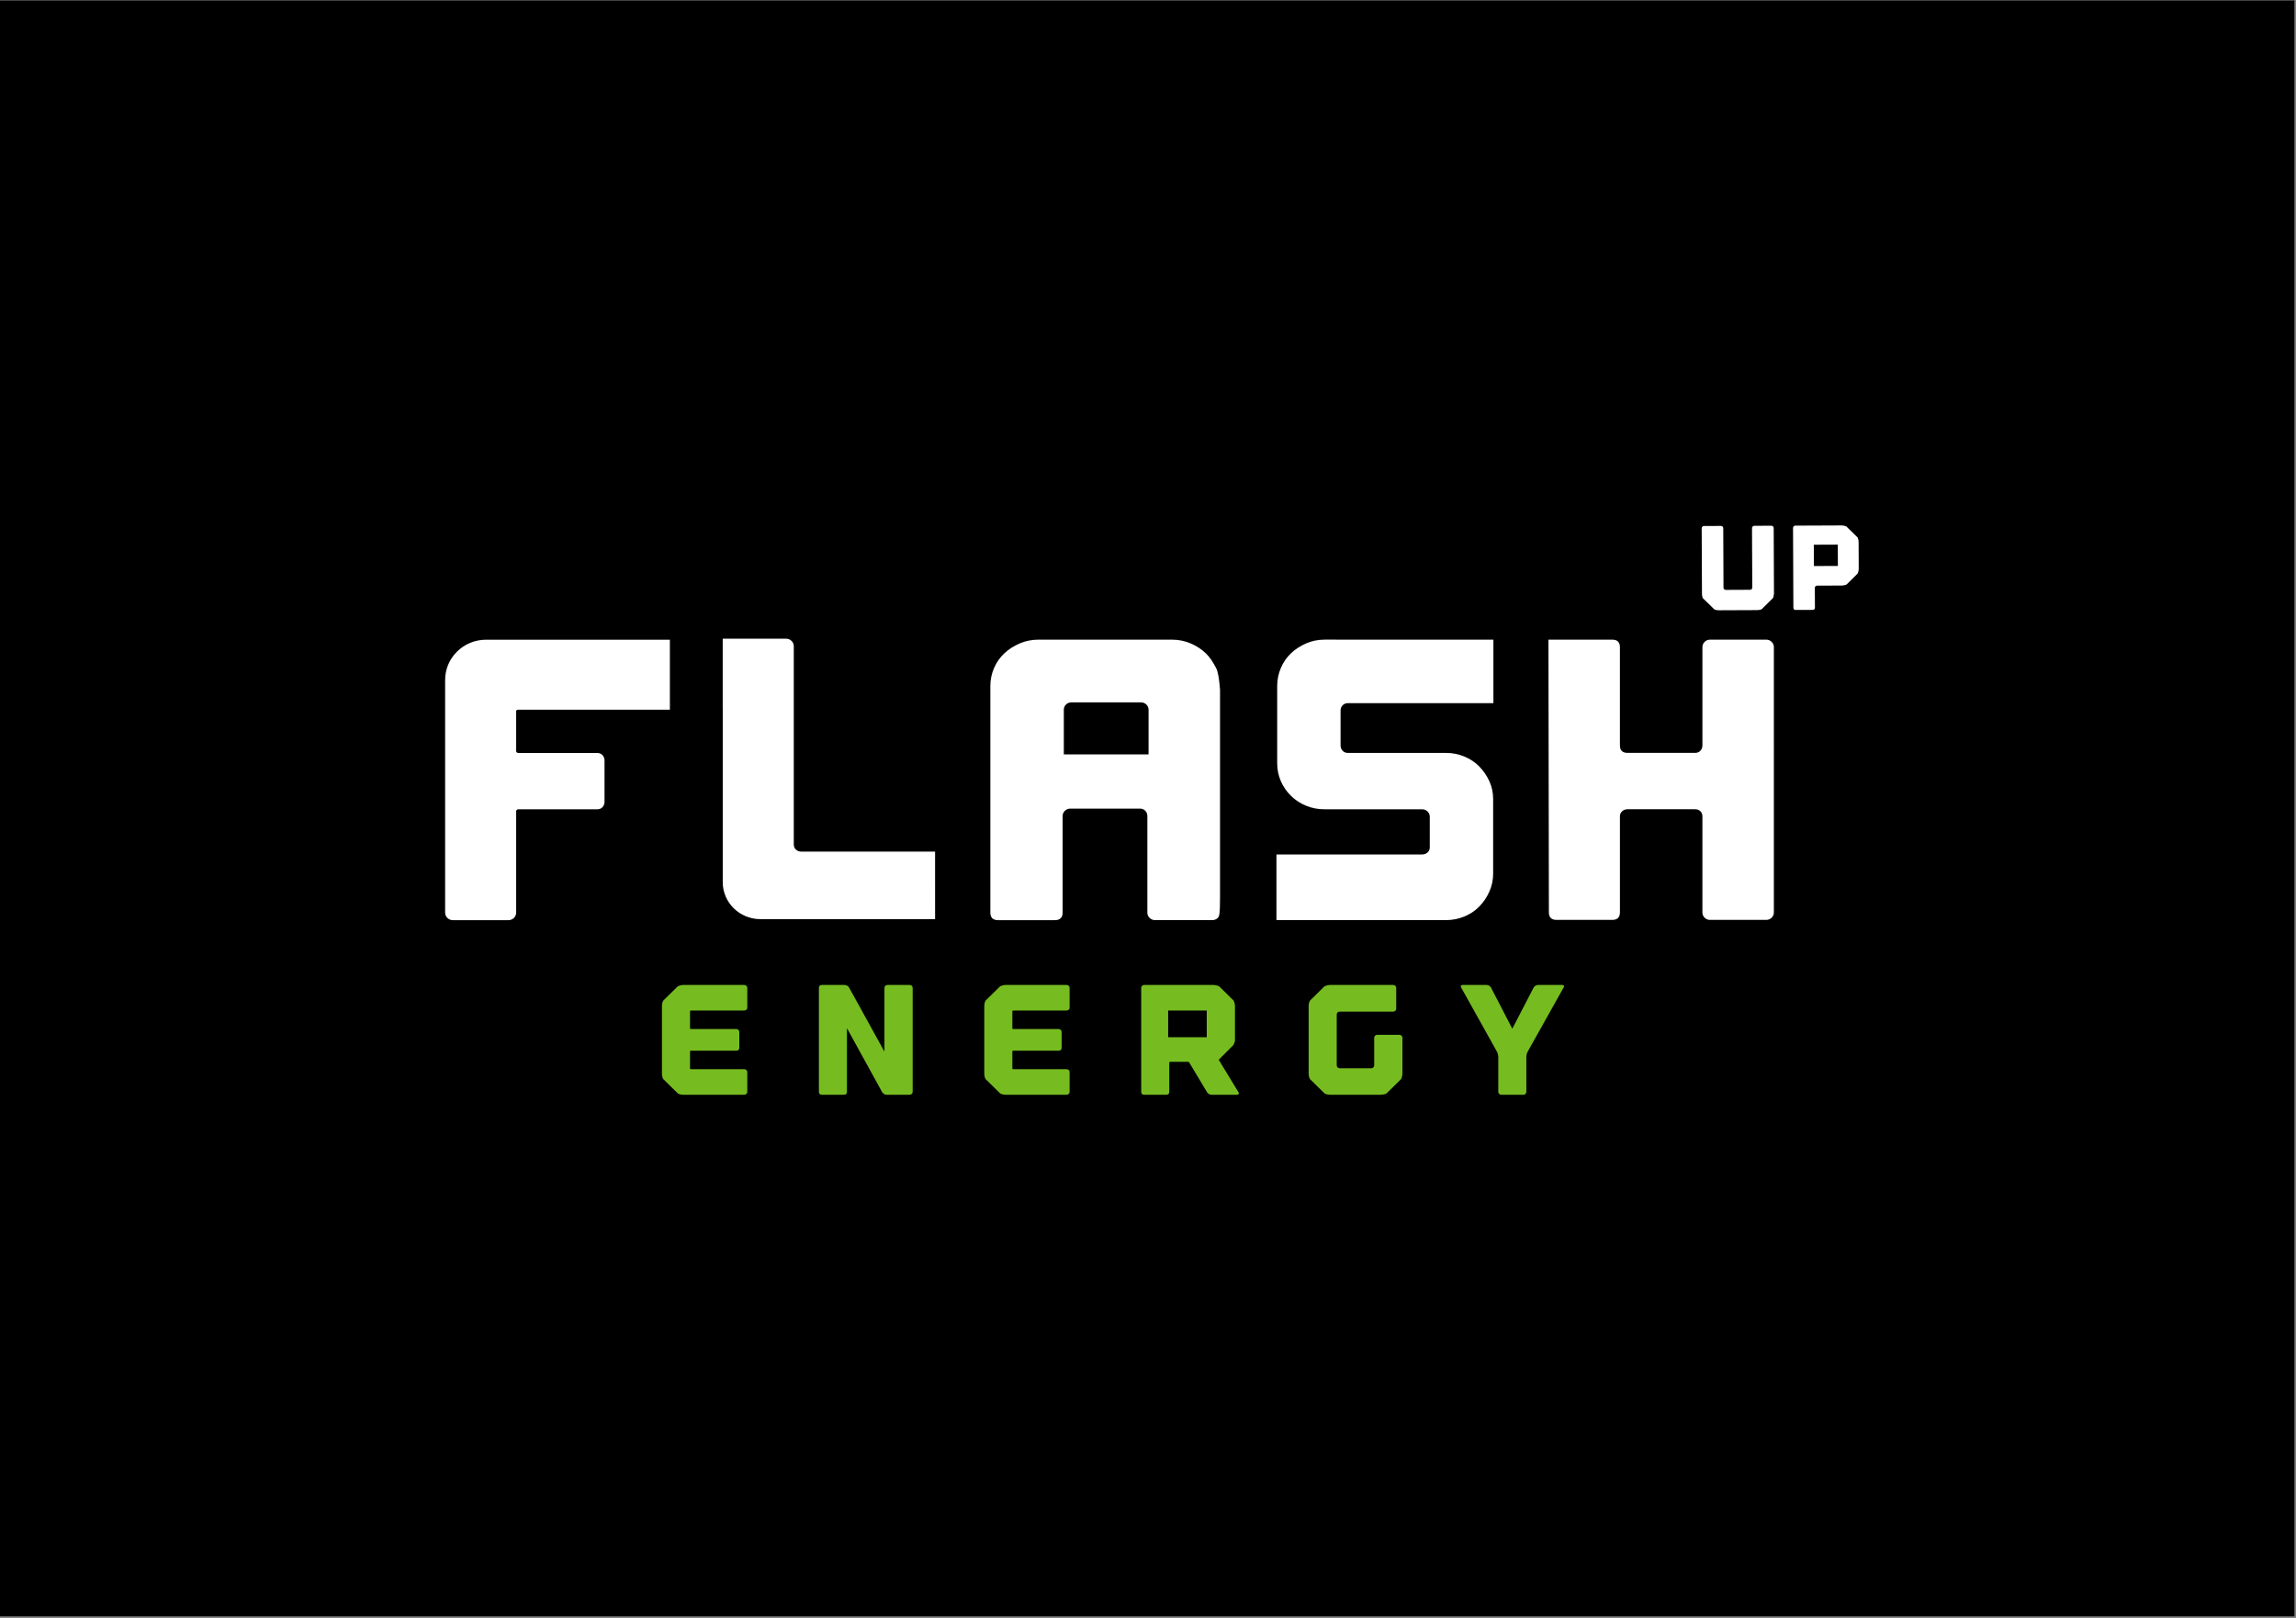 <?xml version="1.0" encoding="UTF-8"?> <!-- Generator: Adobe Illustrator 22.1.0, SVG Export Plug-In . SVG Version: 6.00 Build 0) --> <svg xmlns="http://www.w3.org/2000/svg" xmlns:xlink="http://www.w3.org/1999/xlink" x="0px" y="0px" viewBox="0 0 595.276 419.528" style="enable-background:new 0 0 595.276 419.528;" xml:space="preserve"><rect x="0" y="0" width="595.276" height="419.528" fill="#808080" stroke="none"/> <style type="text/css"> .st0{fill:#FFFFFF;} .st1{fill:#76BC21;} </style> <g id="Слой_2"> <rect x="-0.126" y="0.126" width="595" height="419"></rect> </g> <g id="Слой_1"> <g> <path class="st0" d="M207.789,220.83c-0.559,0-1.03-0.17-1.413-0.514c-0.385-0.343-0.576-0.788-0.576-1.339l0-51.407 c0-1.081-0.89-1.956-1.989-1.956h-5.748h-8.694h-1.996v18.152h0.007l0,44.975c0,5.298,4.365,9.592,9.75,9.592h45.305V220.83 H207.789z"></path> <path class="st0" d="M315.3,173.225c-0.756-1.437-1.562-2.745-2.661-3.81c-1.101-1.063-2.413-1.921-3.939-2.574 c-1.527-0.651-3.141-0.978-4.843-0.978h-34.639c-1.703,0-3.318,0.327-4.843,0.978c-1.527,0.654-2.858,1.511-3.992,2.574 c-1.136,1.065-2.023,2.334-2.661,3.81c-0.639,1.477-0.958,3.037-0.958,4.684l0,58.732c0,1.305,0.674,1.956,2.023,1.956h14.69 c1.347,0,2.023-0.651,2.023-1.956v-25.013c0-0.549,0.195-1.012,0.585-1.39c0.389-0.377,0.868-0.566,1.437-0.566h18.034 c0.567,0,1.028,0.189,1.383,0.566c0.354,0.378,0.533,0.841,0.533,1.39v25.002c0,0.55,0.195,1.014,0.585,1.39 c0.389,0.378,0.868,0.566,1.437,0.566h14.796c0.568,0,1.047-0.188,1.437-0.566c0.389-0.376,0.586-0.84,0.586-5.621v-54.318 C316.311,180.664,316.282,175.09,315.3,173.225z M297.785,195.622h-21.972v-11.603c0-1.046,0.877-1.895,1.959-1.895h18.054 c1.082,0,1.959,0.848,1.959,1.895V195.622z"></path> <path class="st0" d="M343.378,165.863c-1.675,0-3.262,0.327-4.762,0.978c-1.501,0.654-2.809,1.511-3.924,2.574 c-1.117,1.065-1.988,2.334-2.616,3.81c-0.629,1.477-0.943,3.037-0.943,4.684v20.001c0,1.647,0.314,3.192,0.943,4.633 c0.628,1.441,1.499,2.712,2.616,3.809c1.115,1.099,2.423,1.956,3.924,2.574c1.5,0.618,3.087,0.926,4.762,0.926h25.325 c0.557,0,1.028,0.19,1.413,0.566c0.382,0.378,0.575,0.842,0.575,1.39v7.9c0,0.55-0.193,0.995-0.575,1.338 c-0.385,0.345-0.855,0.515-1.413,0.515h-37.767l0,17.023h43.941c1.675,0,3.26-0.309,4.761-0.927c1.5-0.618,2.79-1.475,3.872-2.574 c1.081-1.097,1.952-2.384,2.616-3.861c0.662-1.475,0.994-3.038,0.994-4.684v-19.364c0-1.648-0.332-3.192-0.994-4.633 c-0.664-1.441-1.535-2.71-2.616-3.81c-1.082-1.097-2.372-1.956-3.872-2.574c-1.501-0.618-3.087-0.927-4.761-0.927h-25.43 c-0.559,0-1.012-0.188-1.36-0.566c-0.35-0.376-0.524-0.84-0.524-1.39v-8.985c0-0.549,0.174-1.012,0.524-1.39 c0.348-0.377,0.801-0.566,1.36-0.566h37.743v-16.473H343.378z"></path> <path class="st0" d="M133.825,236.641v-26.268c0-0.285,0.234-0.515,0.524-0.515h20.502c0.558,0,1.01-0.189,1.361-0.566 c0.348-0.376,0.523-0.84,0.523-1.39v-10.697c0-0.548-0.175-1.012-0.523-1.39c-0.35-0.376-0.803-0.566-1.361-0.566h-20.502 c-0.289,0-0.524-0.231-0.524-0.515v-10.292c0-0.273,0.174-0.411,0.524-0.411h39.329v-18.152h-47.653 c-5.865,0-10.619,4.677-10.619,10.447v60.316c0,1.08,0.89,1.956,1.989,1.956h14.442 C132.935,238.598,133.825,237.722,133.825,236.641z"></path> <path class="st0" d="M440.856,210.359c0.348,0.345,0.523,0.79,0.523,1.339v24.875c0,0.55,0.191,1.014,0.576,1.39 c0.383,0.378,0.854,0.567,1.413,0.567h14.547c0.557,0,1.028-0.188,1.413-0.567c0.383-0.376,0.576-0.84,0.576-1.39V167.82 c0-0.549-0.193-1.012-0.576-1.39c-0.384-0.377-0.855-0.566-1.413-0.566h-14.546c-0.559,0-1.03,0.189-1.413,0.566 c-0.384,0.378-0.576,0.841-0.576,1.39l0,25.447c0,0.55-0.175,1.014-0.523,1.39c-0.35,0.378-0.803,0.567-1.361,0.567h-17.516 c-1.326,0-1.989-0.652-1.989-1.956l0-25.447c0-1.303-0.664-1.956-1.989-1.956h-16.544l0.114,70.709 c0,1.305,0.663,1.956,1.989,1.956h14.442c1.325,0,1.989-0.651,1.989-1.956v-24.875c0-0.549,0.191-0.994,0.576-1.339 c0.383-0.343,0.854-0.515,1.413-0.515h17.516C440.053,209.844,440.505,210.016,440.856,210.359z"></path> <path class="st0" d="M459.254,136.325l-4.413,0.018c-0.169,0.001-0.312,0.059-0.427,0.174c-0.117,0.115-0.174,0.256-0.174,0.422 l0.006,1.499l0.052,12.056l0.007,1.842c0.001,0.167-0.052,0.308-0.157,0.423c-0.105,0.115-0.243,0.173-0.411,0.173l-6.286,0.026 c-0.169,0.001-0.312-0.056-0.43-0.17c-0.116-0.114-0.175-0.254-0.176-0.421l-0.007-1.811l-0.046-10.838l-0.012-2.749 c0-0.166-0.06-0.306-0.176-0.421c-0.118-0.114-0.26-0.171-0.43-0.17l-4.381,0.018c-0.171,0.001-0.313,0.059-0.428,0.174 c-0.117,0.115-0.174,0.256-0.174,0.422l0.008,1.937l0.06,14.054l0.004,1.062c0.001,0.167,0.023,0.354,0.066,0.562 c0.042,0.207,0.107,0.385,0.193,0.53l2.932,2.861c0.149,0.083,0.329,0.145,0.54,0.186c0.212,0.041,0.403,0.061,0.573,0.06 l0.857-0.004l6.89-0.028l2.317-0.01c0.17-0.001,0.364-0.022,0.586-0.065c0.223-0.042,0.408-0.105,0.555-0.19l2.909-2.885 c0.063-0.126,0.116-0.282,0.157-0.469c0.041-0.188,0.061-0.365,0.061-0.531h0.032l-0.001-0.094l-0.062-14.804l-0.01-2.249 c0-0.166-0.06-0.307-0.176-0.421C459.566,136.38,459.423,136.324,459.254,136.325z M478.683,136.494 c-0.149-0.062-0.335-0.118-0.557-0.169c-0.222-0.051-0.419-0.077-0.587-0.076l-0.763,0.003l-1.618,0.007l-9.683,0.04 c-0.169,0.001-0.312,0.059-0.427,0.174c-0.117,0.115-0.174,0.256-0.174,0.422l0.021,4.747l0.055,12.93l0.012,2.999 c0.002,0.396,0.204,0.592,0.606,0.591l4.382-0.018c0.401-0.002,0.601-0.2,0.599-0.596l-0.022-5.123 c-0.001-0.166,0.057-0.302,0.172-0.407c0.117-0.105,0.259-0.157,0.429-0.158l3.238-0.013l2.318-0.01l0.921-0.004 c0.169-0.001,0.365-0.027,0.586-0.08c0.222-0.053,0.407-0.111,0.556-0.174l2.908-2.885c0.062-0.146,0.12-0.329,0.173-0.548 c0.052-0.219,0.078-0.411,0.077-0.578l-0.002-0.562l-0.024-5.653l-0.004-0.906c-0.001-0.166-0.028-0.353-0.082-0.562 c-0.055-0.207-0.114-0.384-0.177-0.53L478.683,136.494z M470.281,146.774l-0.024-5.528l6.222-0.026l0.024,5.528L470.281,146.774z"></path> <g> <path class="st1" d="M178.903,262.232v4.433c0,0.11,0.068,0.164,0.208,0.164h3.514h3.804h4.465c0.221,0,0.408,0.074,0.559,0.224 c0.15,0.148,0.228,0.332,0.228,0.547v4.07c0,0.514-0.262,0.772-0.787,0.772h-4.175h-3.307h-4.301 c-0.139,0-0.208,0.067-0.208,0.204v4.393c0,0.137,0.068,0.204,0.208,0.204h3.307h4.673h5.872c0.219,0,0.406,0.074,0.559,0.222 c0.15,0.15,0.226,0.332,0.226,0.55v5.086c0,0.215-0.075,0.399-0.226,0.547c-0.153,0.15-0.34,0.224-0.559,0.224h-4.424H178.49 h-1.282c-0.221,0-0.47-0.027-0.746-0.081c-0.274-0.054-0.508-0.137-0.702-0.245l-3.804-3.742 c-0.109-0.191-0.194-0.419-0.249-0.691c-0.055-0.272-0.082-0.516-0.082-0.734v-1.261v-13.749v-2.481 c0-0.218,0.027-0.462,0.082-0.734c0.055-0.269,0.139-0.5,0.249-0.691l3.804-3.742c0.194-0.081,0.429-0.155,0.702-0.224 c0.276-0.067,0.524-0.101,0.746-0.101h0.992h11.453h3.309c0.219,0,0.406,0.074,0.559,0.224c0.15,0.148,0.226,0.332,0.226,0.547 v5.127c0,0.218-0.075,0.393-0.226,0.53c-0.153,0.135-0.34,0.202-0.559,0.202h-3.184h-6.575h-4.093 C178.972,262.028,178.903,262.098,178.903,262.232z"></path> <path class="st1" d="M262.469,262.232v4.433c0,0.11,0.068,0.164,0.208,0.164h3.514h3.804h4.465c0.221,0,0.408,0.074,0.559,0.224 c0.151,0.148,0.228,0.332,0.228,0.547v4.07c0,0.514-0.262,0.772-0.787,0.772h-4.176h-3.307h-4.301 c-0.139,0-0.208,0.067-0.208,0.204v4.393c0,0.137,0.068,0.204,0.208,0.204h3.307h4.673h5.872c0.219,0,0.406,0.074,0.559,0.222 c0.15,0.15,0.226,0.332,0.226,0.55v5.086c0,0.215-0.075,0.399-0.226,0.547c-0.153,0.15-0.34,0.224-0.559,0.224h-4.424h-10.048 h-1.282c-0.221,0-0.47-0.027-0.746-0.081c-0.274-0.054-0.509-0.137-0.702-0.245l-3.804-3.742 c-0.109-0.191-0.194-0.419-0.249-0.691c-0.055-0.272-0.082-0.516-0.082-0.734v-1.261v-13.749v-2.481 c0-0.218,0.027-0.462,0.082-0.734c0.055-0.269,0.139-0.5,0.249-0.691l3.804-3.742c0.194-0.081,0.429-0.155,0.702-0.224 c0.276-0.067,0.525-0.101,0.746-0.101h0.992h11.453h3.309c0.219,0,0.406,0.074,0.559,0.224c0.15,0.148,0.226,0.332,0.226,0.547 v5.127c0,0.218-0.075,0.393-0.226,0.53c-0.153,0.135-0.34,0.202-0.559,0.202h-3.184h-6.575h-4.093 C262.537,262.028,262.469,262.098,262.469,262.232z"></path> <path class="st1" d="M236.398,255.623c0.151,0.148,0.228,0.332,0.228,0.547v26.932c0,0.215-0.077,0.399-0.228,0.547 c-0.153,0.15-0.337,0.224-0.559,0.224h-5.457h-0.497c-0.221,0-0.44-0.061-0.661-0.184c-0.221-0.121-0.385-0.276-0.495-0.467 l-9.138-16.598v16.477c0,0.514-0.262,0.772-0.787,0.772h-5.706c-0.524,0-0.785-0.258-0.785-0.772V256.17 c0-0.514,0.26-0.772,0.785-0.772h5.872c0.219,0,0.44,0.061,0.661,0.184c0.219,0.121,0.385,0.278,0.495,0.467l9.179,16.638V256.17 c0-0.215,0.077-0.399,0.228-0.547c0.15-0.15,0.337-0.224,0.559-0.224h5.747C236.061,255.398,236.246,255.472,236.398,255.623z"></path> <path class="st1" d="M321.1,283.223c0.109,0.191,0.123,0.345,0.041,0.467c-0.084,0.123-0.235,0.184-0.456,0.184h-6.575 c-0.219,0-0.44-0.061-0.661-0.184c-0.221-0.121-0.385-0.276-0.495-0.467l-4.632-7.729c-0.055-0.108-0.153-0.164-0.29-0.164 h-4.673c-0.137,0-0.205,0.069-0.205,0.204v7.568c0,0.514-0.262,0.772-0.787,0.772h-5.706c-0.525,0-0.784-0.258-0.784-0.772 V269.84v-6.957v-6.713c0-0.215,0.075-0.399,0.226-0.547c0.153-0.15,0.337-0.224,0.559-0.224h17.904 c0.219,0,0.474,0.034,0.764,0.101c0.29,0.07,0.531,0.144,0.725,0.224l3.804,3.742c0.082,0.191,0.157,0.422,0.226,0.691 c0.068,0.272,0.105,0.516,0.105,0.734v5.49v2.97v0.406c0,0.164-0.041,0.361-0.125,0.59c-0.082,0.231-0.178,0.442-0.29,0.63 l-3.804,3.825L321.1,283.223z M312.869,262.028h-10.004v6.917h4.755h4.383h0.123h0.743v-0.53v-4.597V262.028z"></path> <path class="st1" d="M363.377,268.557c0.151,0.15,0.226,0.334,0.226,0.55v2.97v4.638v1.667c0,0.218-0.034,0.462-0.103,0.734 c-0.068,0.271-0.144,0.5-0.228,0.691l-3.804,3.742c-0.192,0.108-0.433,0.191-0.723,0.245c-0.29,0.054-0.545,0.081-0.764,0.081 h-3.227h-7.482h-2.399c-0.221,0-0.47-0.027-0.743-0.081c-0.276-0.054-0.511-0.137-0.705-0.245l-3.804-3.742 c-0.109-0.191-0.191-0.419-0.246-0.691c-0.057-0.272-0.084-0.516-0.084-0.734v-0.245v-14.765v-2.481 c0-0.218,0.027-0.462,0.084-0.734c0.055-0.269,0.137-0.5,0.246-0.691l3.804-3.742c0.194-0.081,0.429-0.155,0.705-0.224 c0.274-0.067,0.522-0.101,0.743-0.101h1.117h11.906h3.309c0.219,0,0.406,0.074,0.559,0.224c0.15,0.148,0.226,0.332,0.226,0.547 v5.371c0,0.218-0.075,0.399-0.226,0.55c-0.153,0.148-0.34,0.222-0.559,0.222h-3.473h-5.542h-4.837 c-0.221,0-0.408,0.07-0.559,0.204c-0.15,0.137-0.228,0.312-0.228,0.529v5.003v3.051v5.124c0,0.218,0.078,0.402,0.228,0.55 c0.151,0.15,0.337,0.224,0.559,0.224h8.187c0.219,0,0.399-0.074,0.538-0.224c0.137-0.148,0.205-0.332,0.205-0.55v-7.119 c0-0.215,0.075-0.399,0.228-0.55c0.151-0.148,0.337-0.222,0.559-0.222h5.747C363.04,268.335,363.224,268.409,363.377,268.557z"></path> <path class="st1" d="M405.447,255.582c0.084,0.121,0.068,0.278-0.041,0.467l-9.302,16.598c-0.112,0.188-0.201,0.419-0.269,0.691 c-0.068,0.272-0.103,0.516-0.103,0.731v9.033c0,0.215-0.071,0.399-0.208,0.547c-0.139,0.15-0.317,0.224-0.538,0.224h-5.747 c-0.221,0-0.408-0.074-0.559-0.224c-0.151-0.148-0.228-0.332-0.228-0.547v-9.033c0-0.215-0.034-0.46-0.103-0.731 c-0.068-0.271-0.16-0.503-0.269-0.691l-9.261-16.598c-0.112-0.189-0.125-0.346-0.041-0.467c0.082-0.123,0.233-0.184,0.454-0.184 h6.203c0.219,0,0.433,0.061,0.641,0.184c0.208,0.121,0.365,0.278,0.474,0.467l5.542,10.699l5.542-10.699 c0.109-0.189,0.274-0.346,0.495-0.467c0.221-0.123,0.44-0.184,0.661-0.184h6.203 C405.215,255.398,405.365,255.459,405.447,255.582z"></path> </g> </g> </g> </svg> 